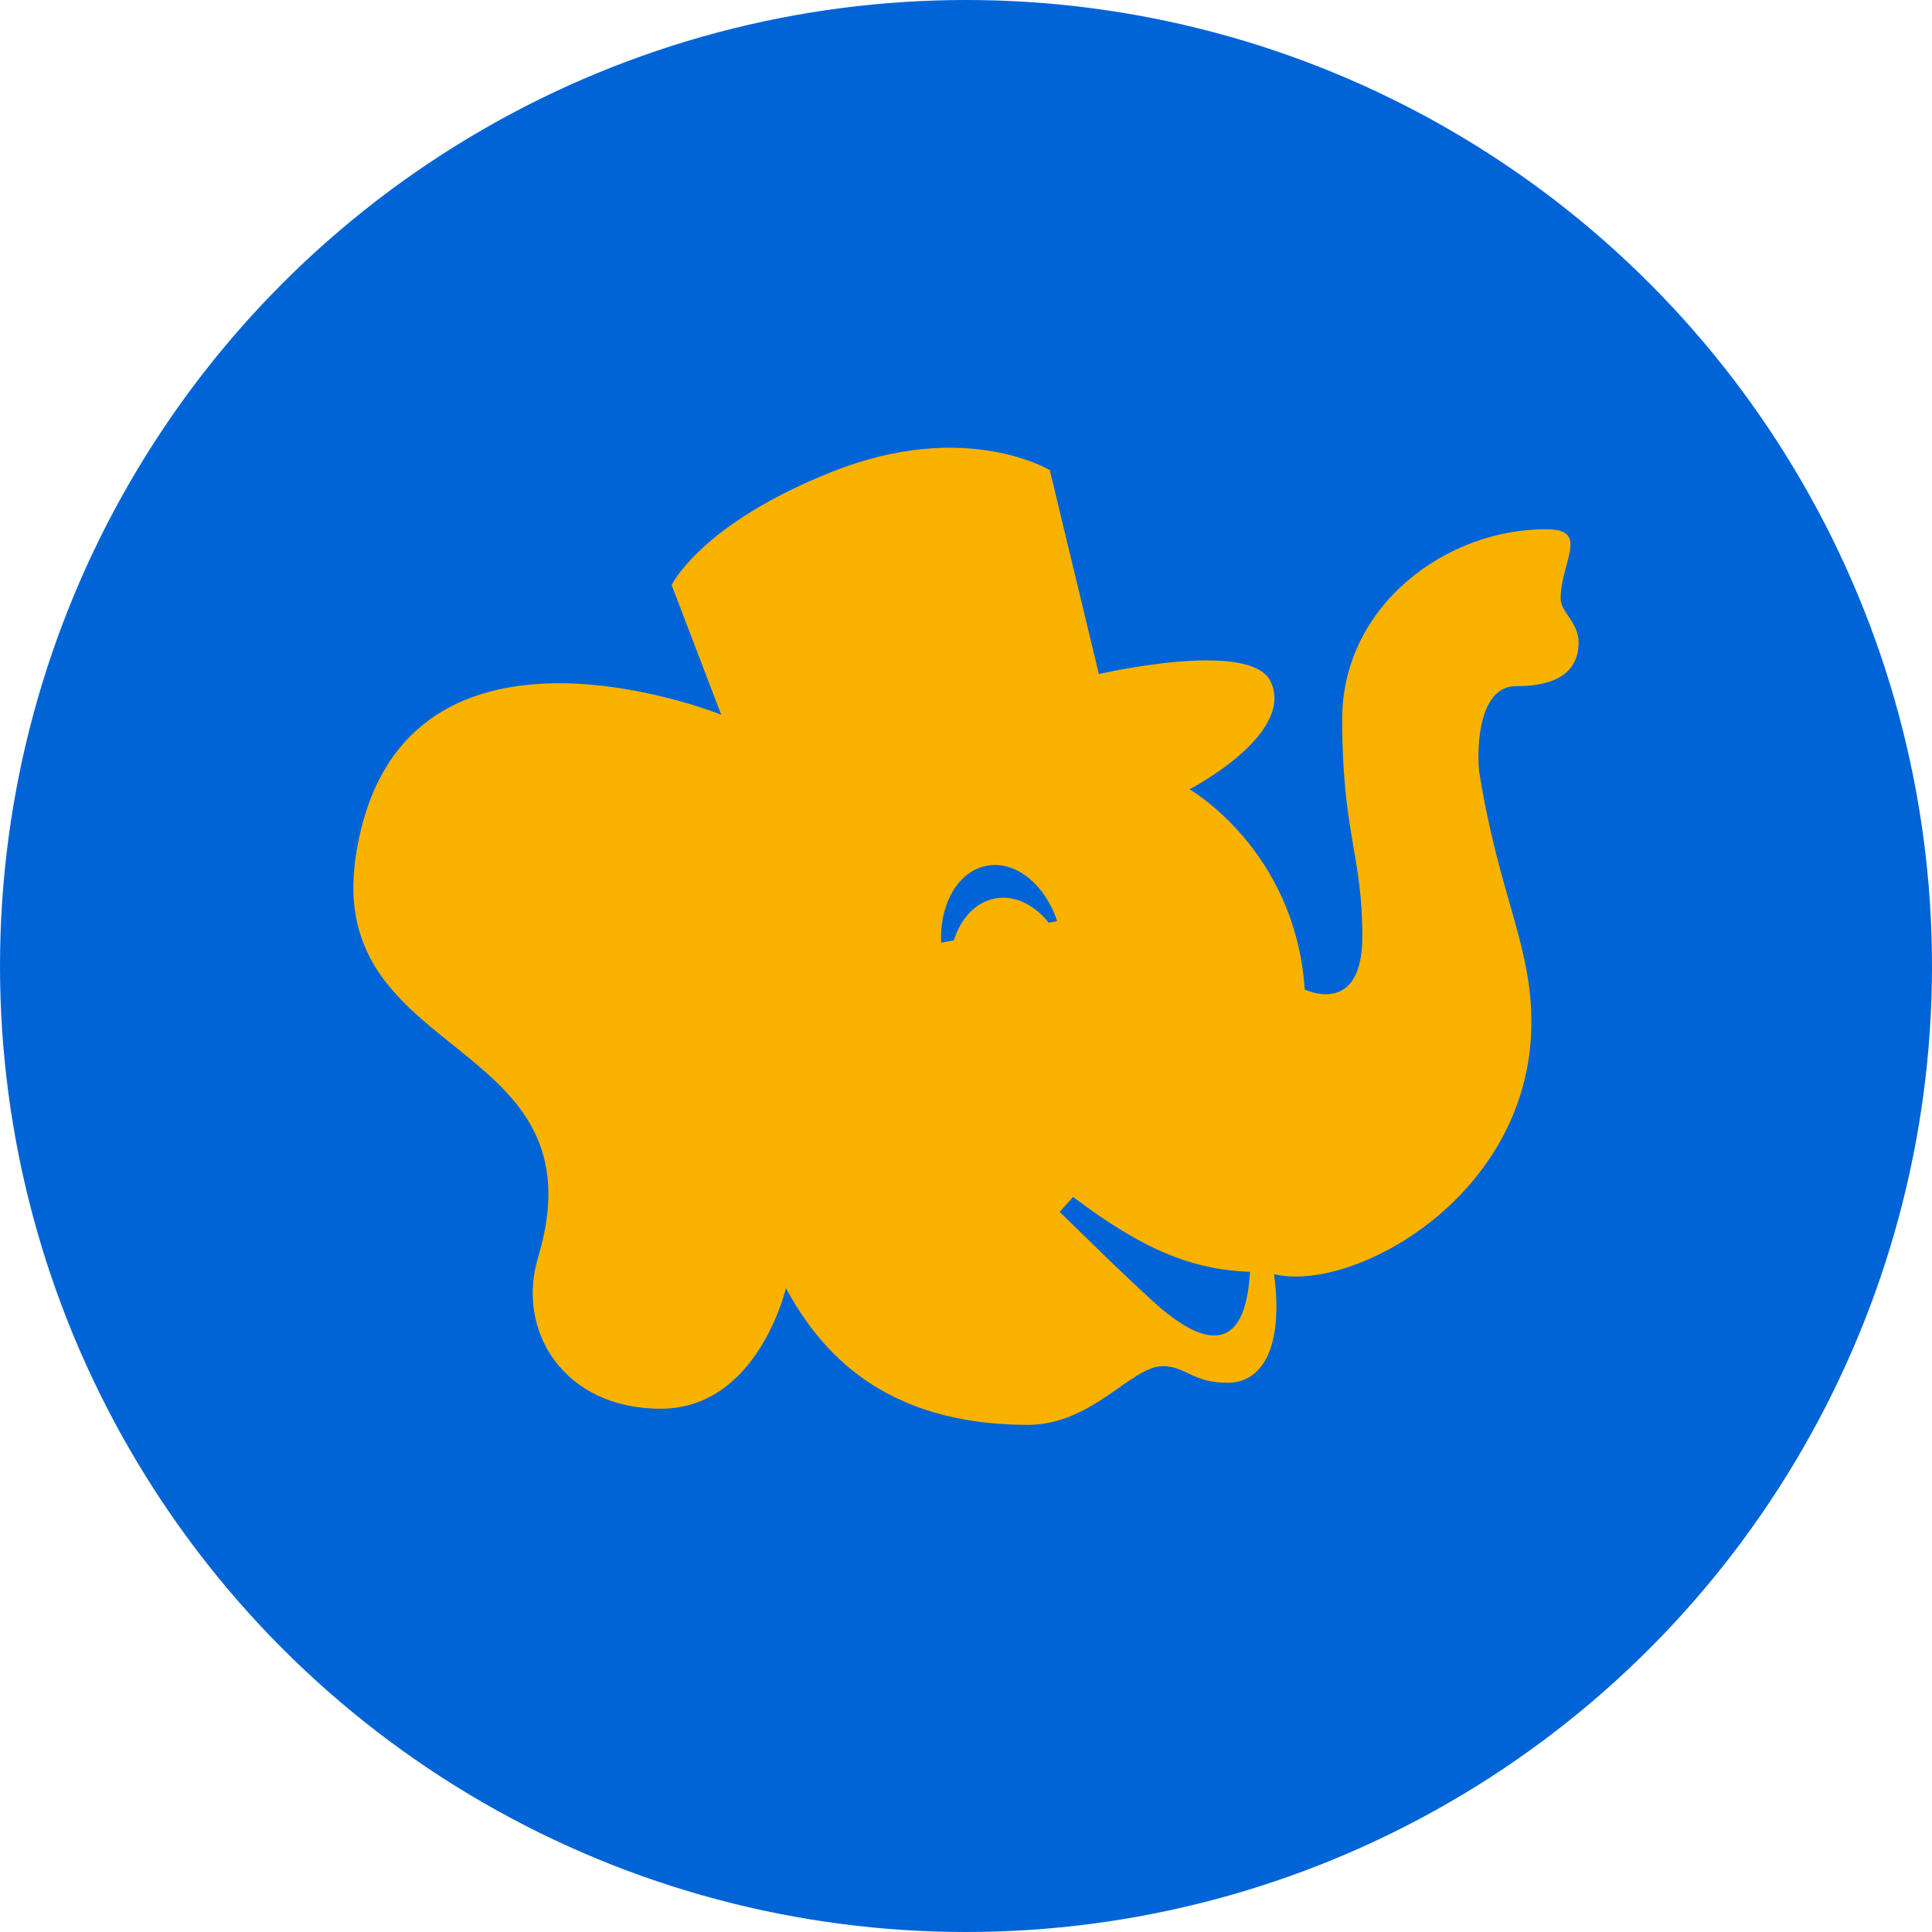 <?xml version="1.0" encoding="UTF-8"?>
<svg xmlns="http://www.w3.org/2000/svg" viewBox="0 0 595.28 595.28">
  <defs>
    <style>
      .c {
        fill: #f9b200;
      }

      .c, .d {
        stroke-width: 0px;
      }

      .d {
        fill: #0064d7;
      }
    </style>
  </defs>
  <g id="a" data-name="HG">
    <circle class="d" cx="297.64" cy="297.64" r="297.64"></circle>
    <line class="c" x1="298.15" y1="270.23" x2="297.64" y2="270.42"></line>
    <line class="c" x1="270.97" y1="280.58" x2="270.43" y2="280.79"></line>
  </g>
  <g id="b" data-name="FG">
    <path class="c" d="m467.13,211.43c12.41,0,19.26-4.35,19.26-13.47,0-6.25-5.53-9.31-5.53-13.53,0-11.07,8.9-21.13-3.79-21.34-31.12-.49-63.52,23.38-63.52,58.48s6.21,41.82,6.21,66.92-17.75,16.39-17.75,16.39c-2.91-43.06-35.5-61.68-35.5-61.68,0,0,32.59-16.87,25.02-33.17-6.14-13.23-52.95-2.33-52.95-2.33l-15.12-62.84s-25.93-15.8-66.83.4c-40.91,16.2-49.68,35.02-49.68,35.02l15.26,39.93s-99.94-40.34-112.59,43.64c-9.6,63.71,76.8,54.99,56.15,123.65-6.77,22.49,7.85,46.55,37.81,46.55s38.58-37.15,38.58-37.15c10.53,19.44,29.97,42.12,74.52,42.12,19.98,0,31.87-18.09,41.58-18.09,7.02,0,9.17,5.13,19.98,5.13s17.29-11.07,14.32-33.48c24.02,5.94,79.03-23.81,79.28-77.24.11-24.21-9.89-39.13-16-77.1-.77-4.79-1.15-26.83,11.28-26.83Zm-143.99,72.89c-4.45-5.57-10.52-8.6-16.52-7.49-5.99,1.11-10.58,6.11-12.74,12.91l-3.88.72c-.57-11.91,5.2-22.07,14.08-23.72,8.87-1.64,17.9,5.77,21.64,17.09l-2.58.48Zm36.11,120.07c-6.59-5.15-32.73-30.99-32.73-30.99l4.12-4.61c22.11,16.75,37.14,22.41,54.5,23.09-1.7,30.49-19.3,17.66-25.9,12.51Z"></path>
  </g>
</svg>
